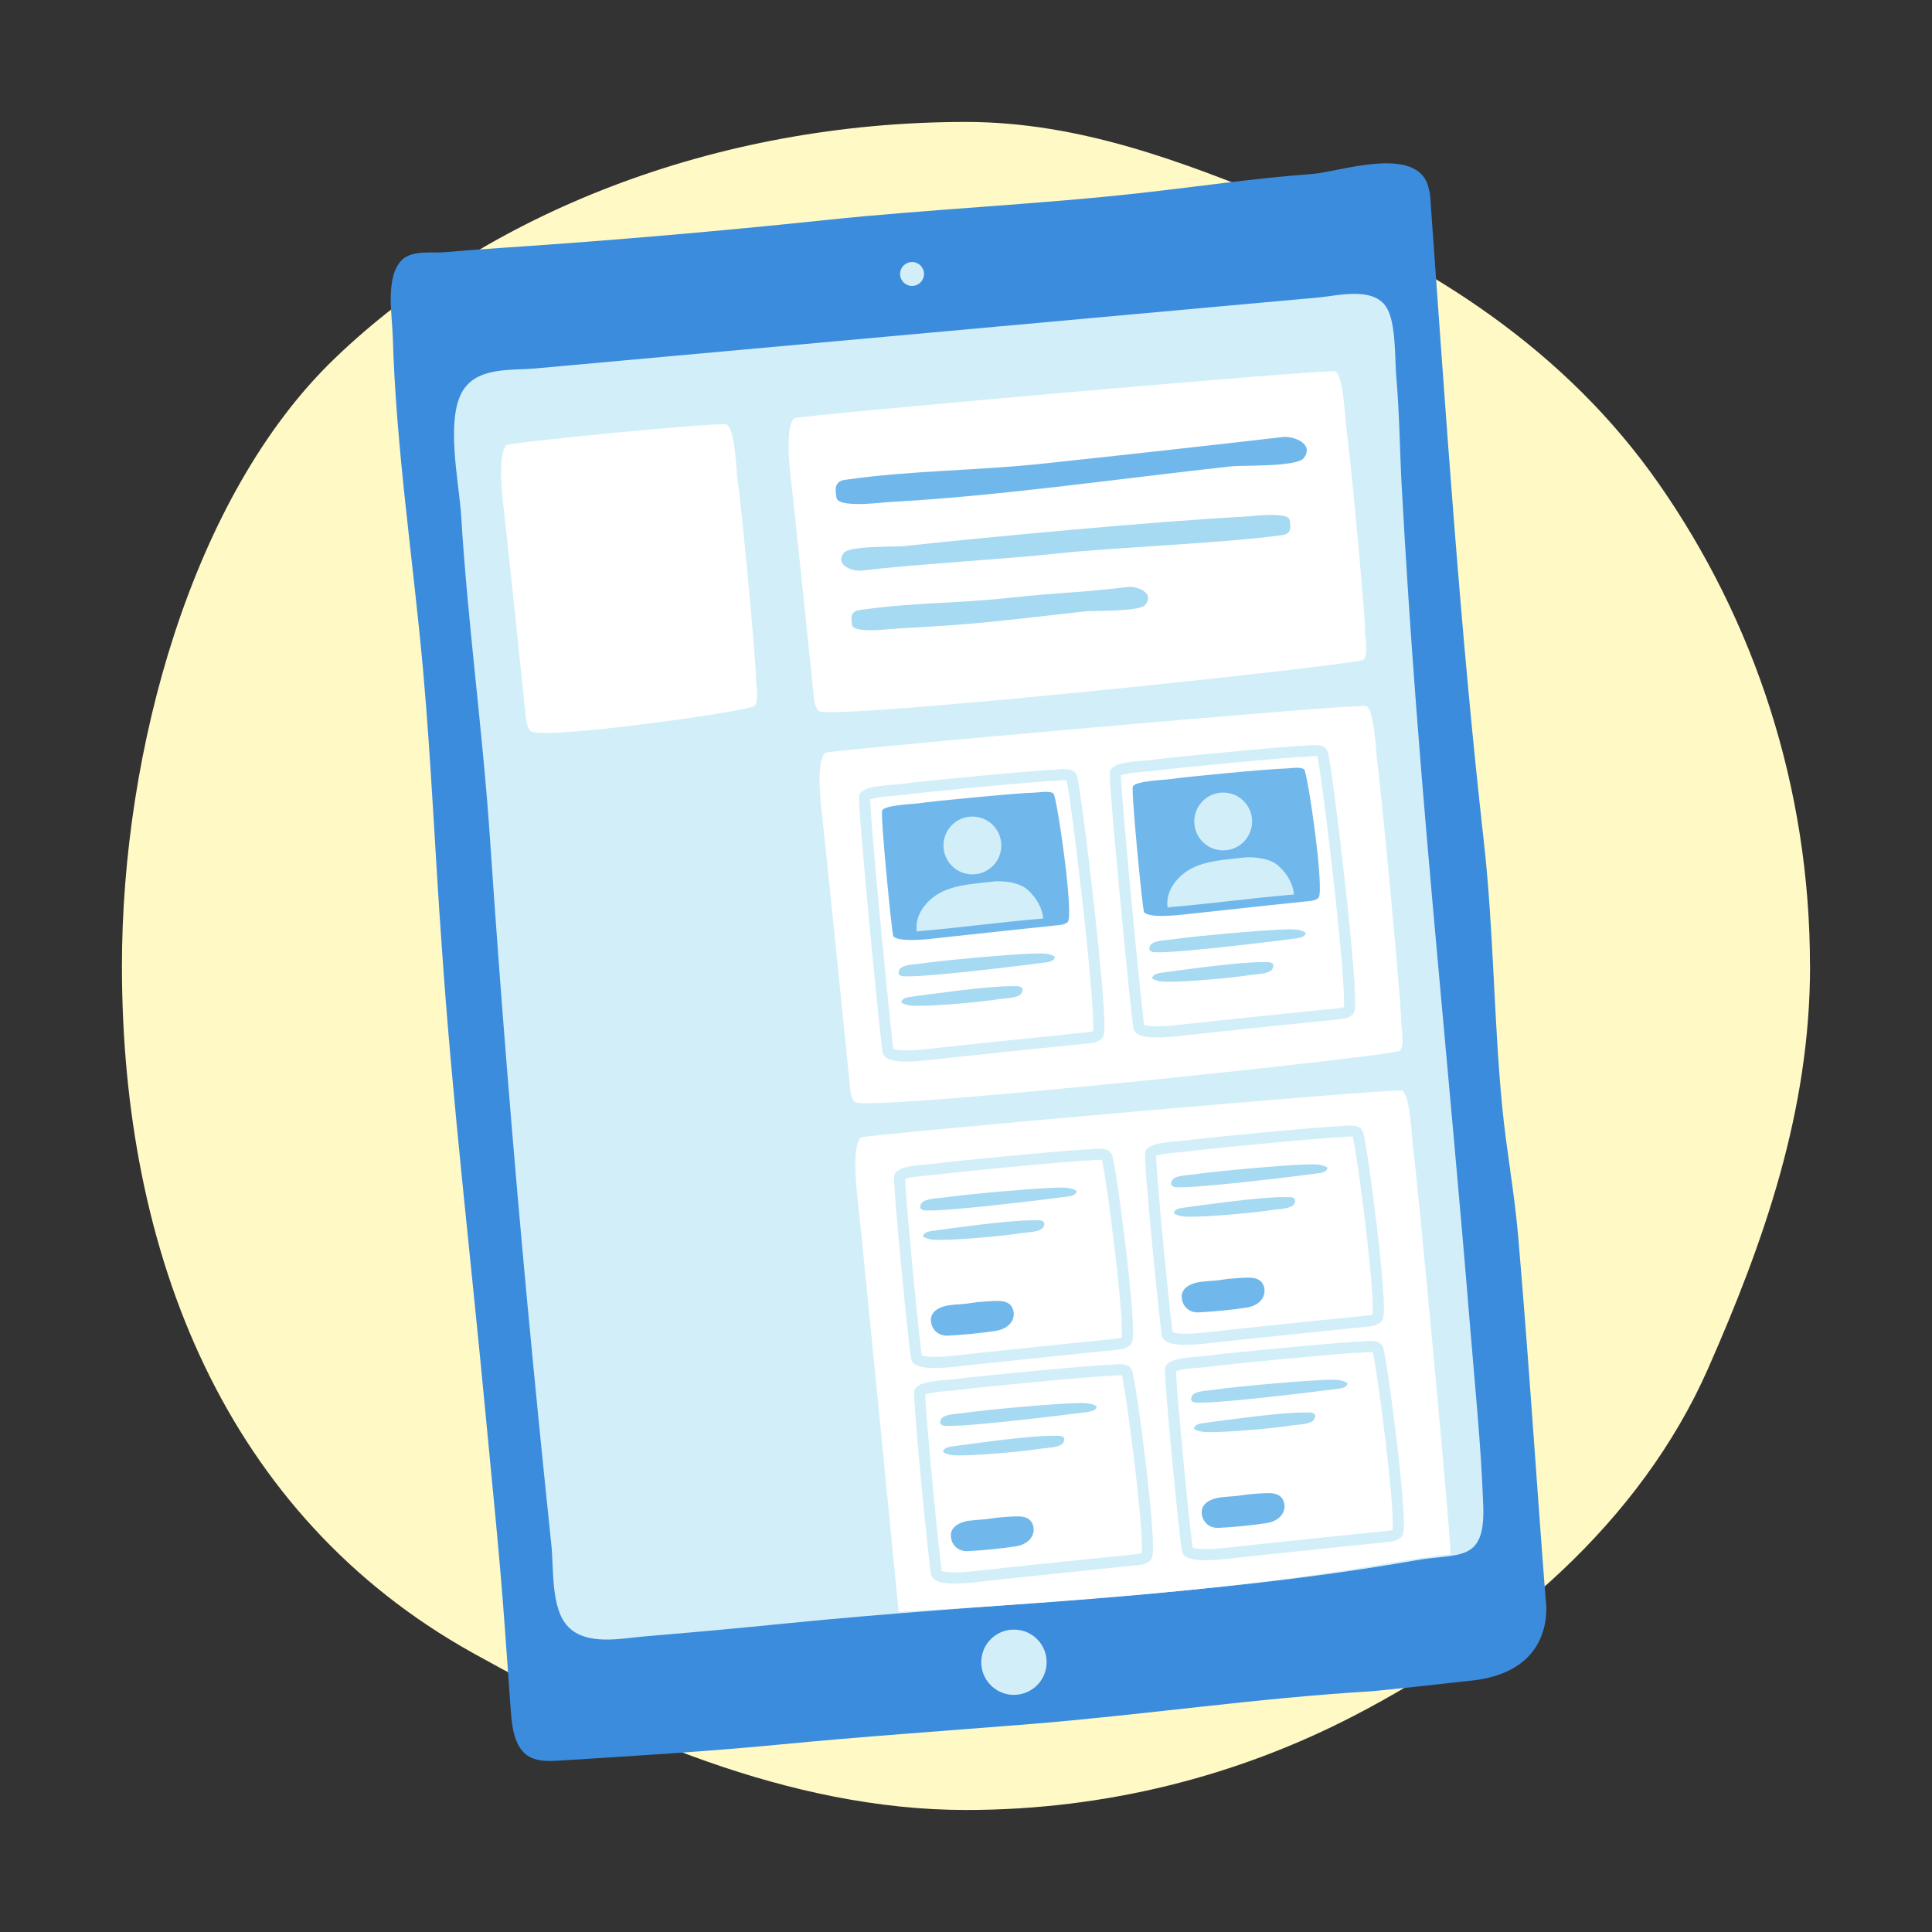 <?xml version="1.0" encoding="UTF-8"?>
<svg xmlns="http://www.w3.org/2000/svg" viewBox="0 0 260 260">
  <rect x="0" y="0" width="260" height="260" fill="#333333" stroke="none"/>
  <defs>
    <style>
      .cls-1 {
        fill: #fffac5;
      }

      .cls-2 {
        fill: #70b8eb;
      }

      .cls-3 {
        fill: none;
        stroke: #d2eff9;
        stroke-miterlimit: 10;
        stroke-width: 1.5px;
      }

      .cls-4 {
        fill: #a6d9f2;
      }

      .cls-5 {
        fill: #d2eff9;
      }

      .cls-6 {
        fill: #fff;
      }

      .cls-7 {
        fill: #3c8cdd;
      }
    </style>
  </defs>
  <g id="Background">
    <path class="cls-1" d="M243.59,130c0,19.6-6.25,37.2-13.71,54.14-9.15,20.77-27.47,36.29-47.65,46.75-15.64,8.11-33.4,12.69-52.23,12.69-23.81,0-47.08-10.38-66.42-21.16-33.18-18.51-47.17-53.51-47.17-92.43,0-28.87,9.35-63.23,28.65-81.77,20.18-19.39,51.08-31.81,84.94-31.81,15.23,0,29.21,5.37,42.48,10.81,20.36,8.34,38.32,20.06,50.75,37.87,12.83,18.4,20.35,40.77,20.35,64.9Z"/>
  </g>
  <g id="Colours">
    <g>
      <g>
        <path id="Path_8807" data-name="Path 8807" class="cls-7" d="M198.05,226.16c-4.47.49-8.93,1.01-13.41,1.44-15.39.91-30.68,3.18-46.04,4.42-11.3.91-22.47,1.67-33.76,2.76-9.83.95-19.68,1.53-29.53,2.15-1.31.08-2.67.15-3.88-.42-2.46-1.17-2.58-4.78-2.76-7.25-.25-3.48-.5-6.95-.75-10.43-.68-9.48-1.67-18.92-2.56-28.38-1.99-21.14-4.49-42.16-5.93-63.37-.89-12.26-1.4-24.62-2.49-36.83-1.34-14.93-3.65-29.91-4.08-44.88-.09-3.05-1.03-8,1.17-10.33,1.36-1.43,4.1-.95,5.83-1.1,2.77-.24,5.54-.45,8.31-.63,14.34-.96,28.66-2.2,42.97-3.7,14.08-1.48,28.29-2.07,42.39-3.64,7.69-.86,15.36-1.99,23.09-2.56,3.47-.26,13.21-3.68,15.38,1.08.33.86.51,1.77.52,2.69,2.07,28.65,3.97,57.6,7.17,86.09,1.33,11.84,1.32,23.79,2.47,35.65.57,5.88,1.65,11.59,2.15,17.46,1.4,16.24,2.43,32.51,3.69,48.76,0,0,1.8,9.75-9.95,11.03Z"/>
        <path id="Path_8808" data-name="Path 8808" class="cls-5" d="M62.58,52.15c2.13-2.77,6.45-2.29,9.4-2.56,5.81-.53,11.63-1.05,17.44-1.58l35.76-3.24,38.49-3.49,13.83-1.25c2.54-.23,7.3-1.51,9.09,1.34,1.31,2.09,1.1,6.9,1.32,9.43.43,4.83.46,9.73.72,14.57.55,10.03,1.21,20.06,1.98,30.08.87,11.38,1.87,22.76,2.9,34.13,1.46,16.24,2.99,32.48,4.31,48.73.66,8.11,1.51,16.28,1.79,24.41.26,7.64-3.3,6.25-9.11,7.27-28.05,4.93-56.52,5.65-84.78,8.49-6.36.64-12.73,1.22-19.1,1.75-2.96.25-7.65,1.28-10.15-1.3-2.37-2.45-1.92-7.69-2.27-11.03-1.11-10.62-2.17-21.24-3.17-31.87-1.96-20.93-3.65-41.89-5.07-62.87-.97-14.64-3.01-29.14-3.9-43.79-.28-4.54-2.3-13.55.52-17.23Z"/>
        <circle id="Ellipse_54383" data-name="Ellipse 54383" class="cls-5" cx="122.74" cy="36.87" r="1.61"/>
        <path id="Path_8811" data-name="Path 8811" class="cls-5" d="M136.71,228.08c-2.42.15-4.5-1.7-4.65-4.12-.14-2.38,1.63-4.43,4-4.64h.12c2.42-.17,4.51,1.67,4.66,4.09.15,2.39-1.63,4.46-4.02,4.66h-.12Z"/>
      </g>
      <path id="Path_8814" data-name="Path 8814" class="cls-6" d="M67.79,68.44c.41,3.55,2.88,27.02,2.91,27.46.06.86.13,1.79.68,2.45,1.15,1.37,29.51-2.64,30.16-3.35.65-.71.19-3.2.19-3.66,0-2.77-2.02-23.95-2.46-26.68-.18-1.22-.34-6.79-1.44-7.52-.64-.43-29.3,2.41-29.64,2.75-1.02.99-.84,4.88-.41,8.57Z"/>
      <path id="Path_8814-2" data-name="Path 8814" class="cls-6" d="M106.48,64.85c.41,3.55,2.96,27.94,2.99,28.37.06.86.13,1.79.68,2.45,1.15,1.37,72.72-6.19,73.37-6.9.65-.71.19-3.2.19-3.66,0-2.77-2.1-24.86-2.54-27.6-.18-1.22-.34-6.79-1.44-7.52-.64-.43-72.51,5.96-72.85,6.29-1.02.99-.84,4.88-.41,8.57Z"/>
      <path id="Path_8814-3" data-name="Path 8814" class="cls-6" d="M110.65,109.87c.41,3.55,3.67,35.54,3.7,35.98.06.86.13,1.79.68,2.45,1.15,1.37,72.72-6.19,73.37-6.9s.19-3.2.19-3.66c0-2.77-2.81-32.47-3.25-35.2-.18-1.22-.34-6.79-1.44-7.52-.64-.43-72.51,5.96-72.85,6.29-1.02.99-.84,4.88-.41,8.57Z"/>
      <path id="Path_8830" data-name="Path 8830" class="cls-2" d="M172.61,62.46c1.39-.14,2.52-.38,2.84-.81,1.51-2-1.51-2.99-2.78-2.84-9.4,1.09-22.88,2.58-32.28,3.58-9.05.97-17.64.89-26.63,2.18-1.11.12-1.4.87-1.28,1.66s-.2,1.38,1.97,1.56c1.95.16,4.08-.18,6.04-.28,13.78-.74,31.49-3.26,45.2-4.75,1.04-.11,4.41-.04,6.93-.29Z"/>
      <path id="Path_8830-2" data-name="Path 8830" class="cls-4" d="M115.92,73.74c-1.16.12-2.1.32-2.37.68-1.26,1.67,1.26,2.49,2.31,2.37,7.83-.91,18.85-1.49,26.69-2.33,7.54-.81,22.53-1.38,30.01-2.45.93-.1,1.16-.72,1.07-1.38s.17-1.15-1.64-1.3c-1.63-.13-3.4.15-5.03.23-11.48.61-33.85,2.69-45.27,3.93-.86.09-3.68.03-5.77.25Z"/>
      <path id="Path_8830-3" data-name="Path 8830" class="cls-4" d="M151.79,82.04c1.16-.12,2.1-.32,2.37-.68,1.26-1.67-1.26-2.49-2.31-2.37-7.83.91-8.14.62-15.98,1.46-7.54.81-12.72.58-20.2,1.65-.93.1-1.16.72-1.07,1.38s-.17,1.15,1.64,1.3c1.63.13,3.4-.15,5.03-.23,11.48-.61,13.33-1.03,24.75-2.27.86-.09,3.68-.03,5.77-.25Z"/>
      <g>
        <path id="Path_8814-4" data-name="Path 8814" class="cls-3" d="M125.17,141.88c2.33-.27,20.69-2.17,20.97-2.19.56-.04,1.17-.08,1.61-.45.9-.75-3.12-34.34-3.59-34.76s-2.1-.12-2.4-.13c-1.81,0-18.67,1.61-20.46,1.9-.8.12-4.46.22-4.94.95-.28.42,2.97,34.2,3.19,34.42.65.67,3.2.55,5.62.27Z"/>
        <path id="Path_8814-5" data-name="Path 8814" class="cls-2" d="M125.85,126.28c2.33-.27,15.93-1.72,16.22-1.74.56-.04,1.17-.08,1.61-.45.9-.75-1.44-16.87-1.91-17.3s-2.1-.12-2.4-.13c-1.81,0-13.91,1.15-15.71,1.44-.8.12-4.46.22-4.94.95-.28.42,1.3,16.74,1.51,16.96.65.67,3.2.55,5.62.27Z"/>
        <circle class="cls-5" cx="130.86" cy="113.78" r="3.89"/>
        <path class="cls-5" d="M123.4,125.44c-.41-2.29,1.36-4.49,3.47-5.47,2.11-.98,4.5-1.05,6.81-1.34.72-.09,3.31-.08,4.63,1.13,1.32,1.21,1.95,2.53,2.08,3.85-5.98.49-10.89,1.22-16.87,1.71"/>
        <path id="Path_8831" data-name="Path 8831" class="cls-4" d="M122.69,131.38c3.47-.06,14.75-1.42,18.18-1.88.48-.07,1.08-.26,1.1-.74-.64-.42-1.45-.45-2.21-.45-2.68,0-13.15.94-15.8,1.36-.64.1-2.52.11-2.9.79-.34.61-.03.92.63.93.33,0,.67,0,1,0Z"/>
        <path id="Path_8831-2" data-name="Path 8831" class="cls-4" d="M135.86,132.72c-3.47.06-10.03.98-13.46,1.45-.48.07-1.08.26-1.1.74.64.42,1.45.45,2.21.45,2.68,0,8.43-.5,11.07-.92.64-.1,2.52-.11,2.9-.79.34-.61.03-.92-.63-.93-.33,0-.67,0-1,0Z"/>
      </g>
      <g>
        <path id="Path_8814-6" data-name="Path 8814" class="cls-3" d="M158.92,138.64c2.33-.27,20.69-2.17,20.97-2.19.56-.04,1.17-.08,1.61-.45.9-.75-3.12-34.34-3.59-34.76s-2.1-.12-2.4-.13c-1.81,0-18.67,1.61-20.46,1.9-.8.12-4.46.22-4.94.95-.28.42,2.97,34.2,3.19,34.42.65.67,3.2.55,5.62.27Z"/>
        <path id="Path_8814-7" data-name="Path 8814" class="cls-2" d="M159.59,123.04c2.33-.27,15.93-1.72,16.22-1.74.56-.04,1.17-.08,1.61-.45.9-.75-1.44-16.87-1.91-17.3-.47-.43-2.1-.12-2.4-.13-1.81,0-13.91,1.15-15.71,1.44-.8.12-4.46.22-4.94.95-.28.42,1.3,16.74,1.51,16.96.65.67,3.2.55,5.62.27Z"/>
        <circle class="cls-5" cx="164.61" cy="110.55" r="3.89"/>
        <path class="cls-5" d="M157.15,122.21c-.41-2.29,1.36-4.49,3.47-5.47s4.5-1.05,6.81-1.34c.72-.09,3.31-.08,4.63,1.13s1.95,2.53,2.08,3.85c-5.98.49-10.89,1.22-16.87,1.71"/>
        <path id="Path_8831-3" data-name="Path 8831" class="cls-4" d="M156.44,128.14c3.47-.06,14.75-1.42,18.18-1.88.48-.07,1.08-.26,1.1-.74-.64-.42-1.45-.45-2.21-.45-2.68,0-13.15.94-15.8,1.36-.64.1-2.52.11-2.9.79-.34.61-.03.92.63.93.33,0,.67,0,1,0Z"/>
        <path id="Path_8831-4" data-name="Path 8831" class="cls-4" d="M169.61,129.48c-3.47.06-10.03.98-13.46,1.45-.48.07-1.08.26-1.1.74.64.42,1.45.45,2.21.45,2.68,0,8.43-.5,11.07-.92.64-.1,2.52-.11,2.9-.79.34-.61.03-.92-.63-.93-.33,0-.67,0-1,0Z"/>
      </g>
      <path id="Path_8814-8" data-name="Path 8814" class="cls-6" d="M115.45,161.64c.41,3.55,5.46,54.84,5.49,55.28,53.8-3.05,63.44-6.62,74.28-7.75,0-2.77-4.63-52.13-5.07-54.87-.18-1.22-.34-6.79-1.44-7.52-.64-.43-72.51,5.96-72.85,6.29-1.02.99-.84,4.88-.41,8.57Z"/>
      <g>
        <path id="Path_8814-9" data-name="Path 8814" class="cls-3" d="M128.99,183.12c2.33-.27,20.69-2.17,20.97-2.19.56-.04,1.17-.08,1.61-.45.9-.75-2.21-24.49-2.67-24.92-.47-.43-2.1-.12-2.4-.13-1.81,0-18.67,1.61-20.46,1.9-.8.12-4.46.22-4.94.95-.28.42,2.06,24.36,2.28,24.58.65.67,3.2.55,5.62.27Z"/>
        <path id="Path_8831-5" data-name="Path 8831" class="cls-4" d="M125.61,162.89c3.47-.06,14.75-1.42,18.18-1.88.48-.07,1.08-.26,1.1-.74-.64-.42-1.45-.45-2.21-.45-2.68,0-13.15.94-15.8,1.36-.64.1-2.52.11-2.9.79-.34.61-.03.92.63.93.33,0,.67,0,1,0Z"/>
        <path id="Path_8831-6" data-name="Path 8831" class="cls-4" d="M138.78,164.22c-3.47.06-10.03.98-13.46,1.45-.48.07-1.08.26-1.1.74.64.42,1.45.45,2.21.45,2.68,0,8.43-.5,11.07-.92.64-.1,2.52-.11,2.9-.79.34-.61.03-.92-.63-.93-.33,0-.67,0-1,0Z"/>
        <path id="Path_8839" data-name="Path 8839" class="cls-2" d="M131.36,175.26c-2.01.32-2.29.21-3.68.4-.67.1-2.57.55-2.39,2.19.14,1.21,1.08,1.9,2.15,1.9,2.03-.09,4.72-.36,6.58-.65s2.7-1.63,2.32-2.83c-.29-.94-1.08-1.19-2.01-1.2-.62-.02-2.37.12-2.99.18Z"/>
      </g>
      <g>
        <path id="Path_8814-10" data-name="Path 8814" class="cls-3" d="M162.75,180c2.33-.27,20.69-2.17,20.97-2.19.56-.04,1.17-.08,1.61-.45.9-.75-2.21-24.49-2.67-24.92s-2.1-.12-2.4-.13c-1.81,0-18.67,1.61-20.46,1.9-.8.12-4.46.22-4.94.95-.28.42,2.06,24.36,2.28,24.58.65.67,3.2.55,5.62.27Z"/>
        <path id="Path_8831-7" data-name="Path 8831" class="cls-4" d="M159.37,159.76c3.47-.06,14.75-1.42,18.18-1.88.48-.07,1.08-.26,1.1-.74-.64-.42-1.45-.45-2.21-.45-2.68,0-13.15.94-15.8,1.36-.64.1-2.52.11-2.9.79-.34.61-.03.92.63.93.33,0,.67,0,1,0Z"/>
        <path id="Path_8831-8" data-name="Path 8831" class="cls-4" d="M172.54,161.1c-3.47.06-10.03.98-13.46,1.45-.48.07-1.08.26-1.1.74.64.42,1.45.45,2.21.45,2.68,0,8.43-.5,11.07-.92.64-.1,2.52-.11,2.9-.79.34-.61.03-.92-.63-.93-.33,0-.67,0-1,0Z"/>
        <path id="Path_8839-2" data-name="Path 8839" class="cls-2" d="M165.11,172.13c-2.01.32-2.29.21-3.68.4-.67.1-2.57.55-2.39,2.19.14,1.21,1.08,1.9,2.15,1.9,2.03-.09,4.72-.36,6.58-.65,1.86-.29,2.7-1.63,2.32-2.83-.29-.94-1.08-1.19-2.01-1.2-.62-.02-2.37.12-2.99.18Z"/>
      </g>
      <g>
        <path id="Path_8814-11" data-name="Path 8814" class="cls-3" d="M131.68,212.12c2.33-.27,20.69-2.17,20.97-2.19.56-.04,1.17-.08,1.61-.45.9-.75-2.21-24.49-2.67-24.92s-2.1-.12-2.4-.13c-1.81,0-18.67,1.61-20.46,1.9-.8.12-4.46.22-4.94.95-.28.42,2.06,24.36,2.28,24.58.65.67,3.2.55,5.62.27Z"/>
        <path id="Path_8831-9" data-name="Path 8831" class="cls-4" d="M128.3,191.88c3.47-.06,14.75-1.42,18.18-1.88.48-.07,1.08-.26,1.1-.74-.64-.42-1.45-.45-2.21-.45-2.68,0-13.15.94-15.8,1.36-.64.1-2.52.11-2.9.79-.34.61-.03.92.63.93.33,0,.67,0,1,0Z"/>
        <path id="Path_8831-10" data-name="Path 8831" class="cls-4" d="M141.47,193.22c-3.47.06-10.03.98-13.46,1.45-.48.07-1.08.26-1.1.74.64.42,1.45.45,2.21.45,2.68,0,8.43-.5,11.07-.92.64-.1,2.52-.11,2.9-.79.34-.61.03-.92-.63-.93-.33,0-.67,0-1,0Z"/>
        <path id="Path_8839-3" data-name="Path 8839" class="cls-2" d="M134.04,204.26c-2.01.32-2.29.21-3.68.4-.67.1-2.57.55-2.39,2.19.14,1.21,1.08,1.9,2.15,1.9,2.03-.09,4.72-.36,6.58-.65,1.86-.29,2.7-1.63,2.32-2.83-.29-.94-1.08-1.19-2.01-1.2-.62-.02-2.37.12-2.99.18Z"/>
      </g>
      <g>
        <path id="Path_8814-12" data-name="Path 8814" class="cls-3" d="M165.44,208.99c2.33-.27,20.69-2.17,20.97-2.19.56-.04,1.17-.08,1.61-.45.9-.75-2.21-24.49-2.67-24.92s-2.1-.12-2.4-.13c-1.81,0-18.67,1.61-20.46,1.9-.8.12-4.46.22-4.94.95-.28.42,2.06,24.36,2.28,24.58.65.67,3.2.55,5.62.27Z"/>
        <path id="Path_8831-11" data-name="Path 8831" class="cls-4" d="M162.06,188.75c3.47-.06,14.75-1.42,18.18-1.88.48-.07,1.08-.26,1.1-.74-.64-.42-1.45-.45-2.21-.45-2.68,0-13.15.94-15.8,1.36-.64.1-2.52.11-2.9.79-.34.61-.03.92.63.93.33,0,.67,0,1,0Z"/>
        <path id="Path_8831-12" data-name="Path 8831" class="cls-4" d="M175.23,190.09c-3.47.06-10.03.98-13.46,1.45-.48.07-1.08.26-1.1.74.64.42,1.45.45,2.21.45,2.68,0,8.43-.5,11.07-.92.64-.1,2.52-.11,2.9-.79.34-.61.03-.92-.63-.93-.33,0-.67,0-1,0Z"/>
        <path id="Path_8839-4" data-name="Path 8839" class="cls-2" d="M167.8,201.13c-2.01.32-2.29.21-3.68.4-.67.1-2.57.55-2.39,2.19.14,1.21,1.08,1.9,2.15,1.9,2.03-.09,4.72-.36,6.58-.65s2.7-1.63,2.32-2.83c-.29-.94-1.08-1.19-2.01-1.2-.62-.02-2.37.12-2.99.18Z"/>
      </g>
    </g>
  </g>
</svg>